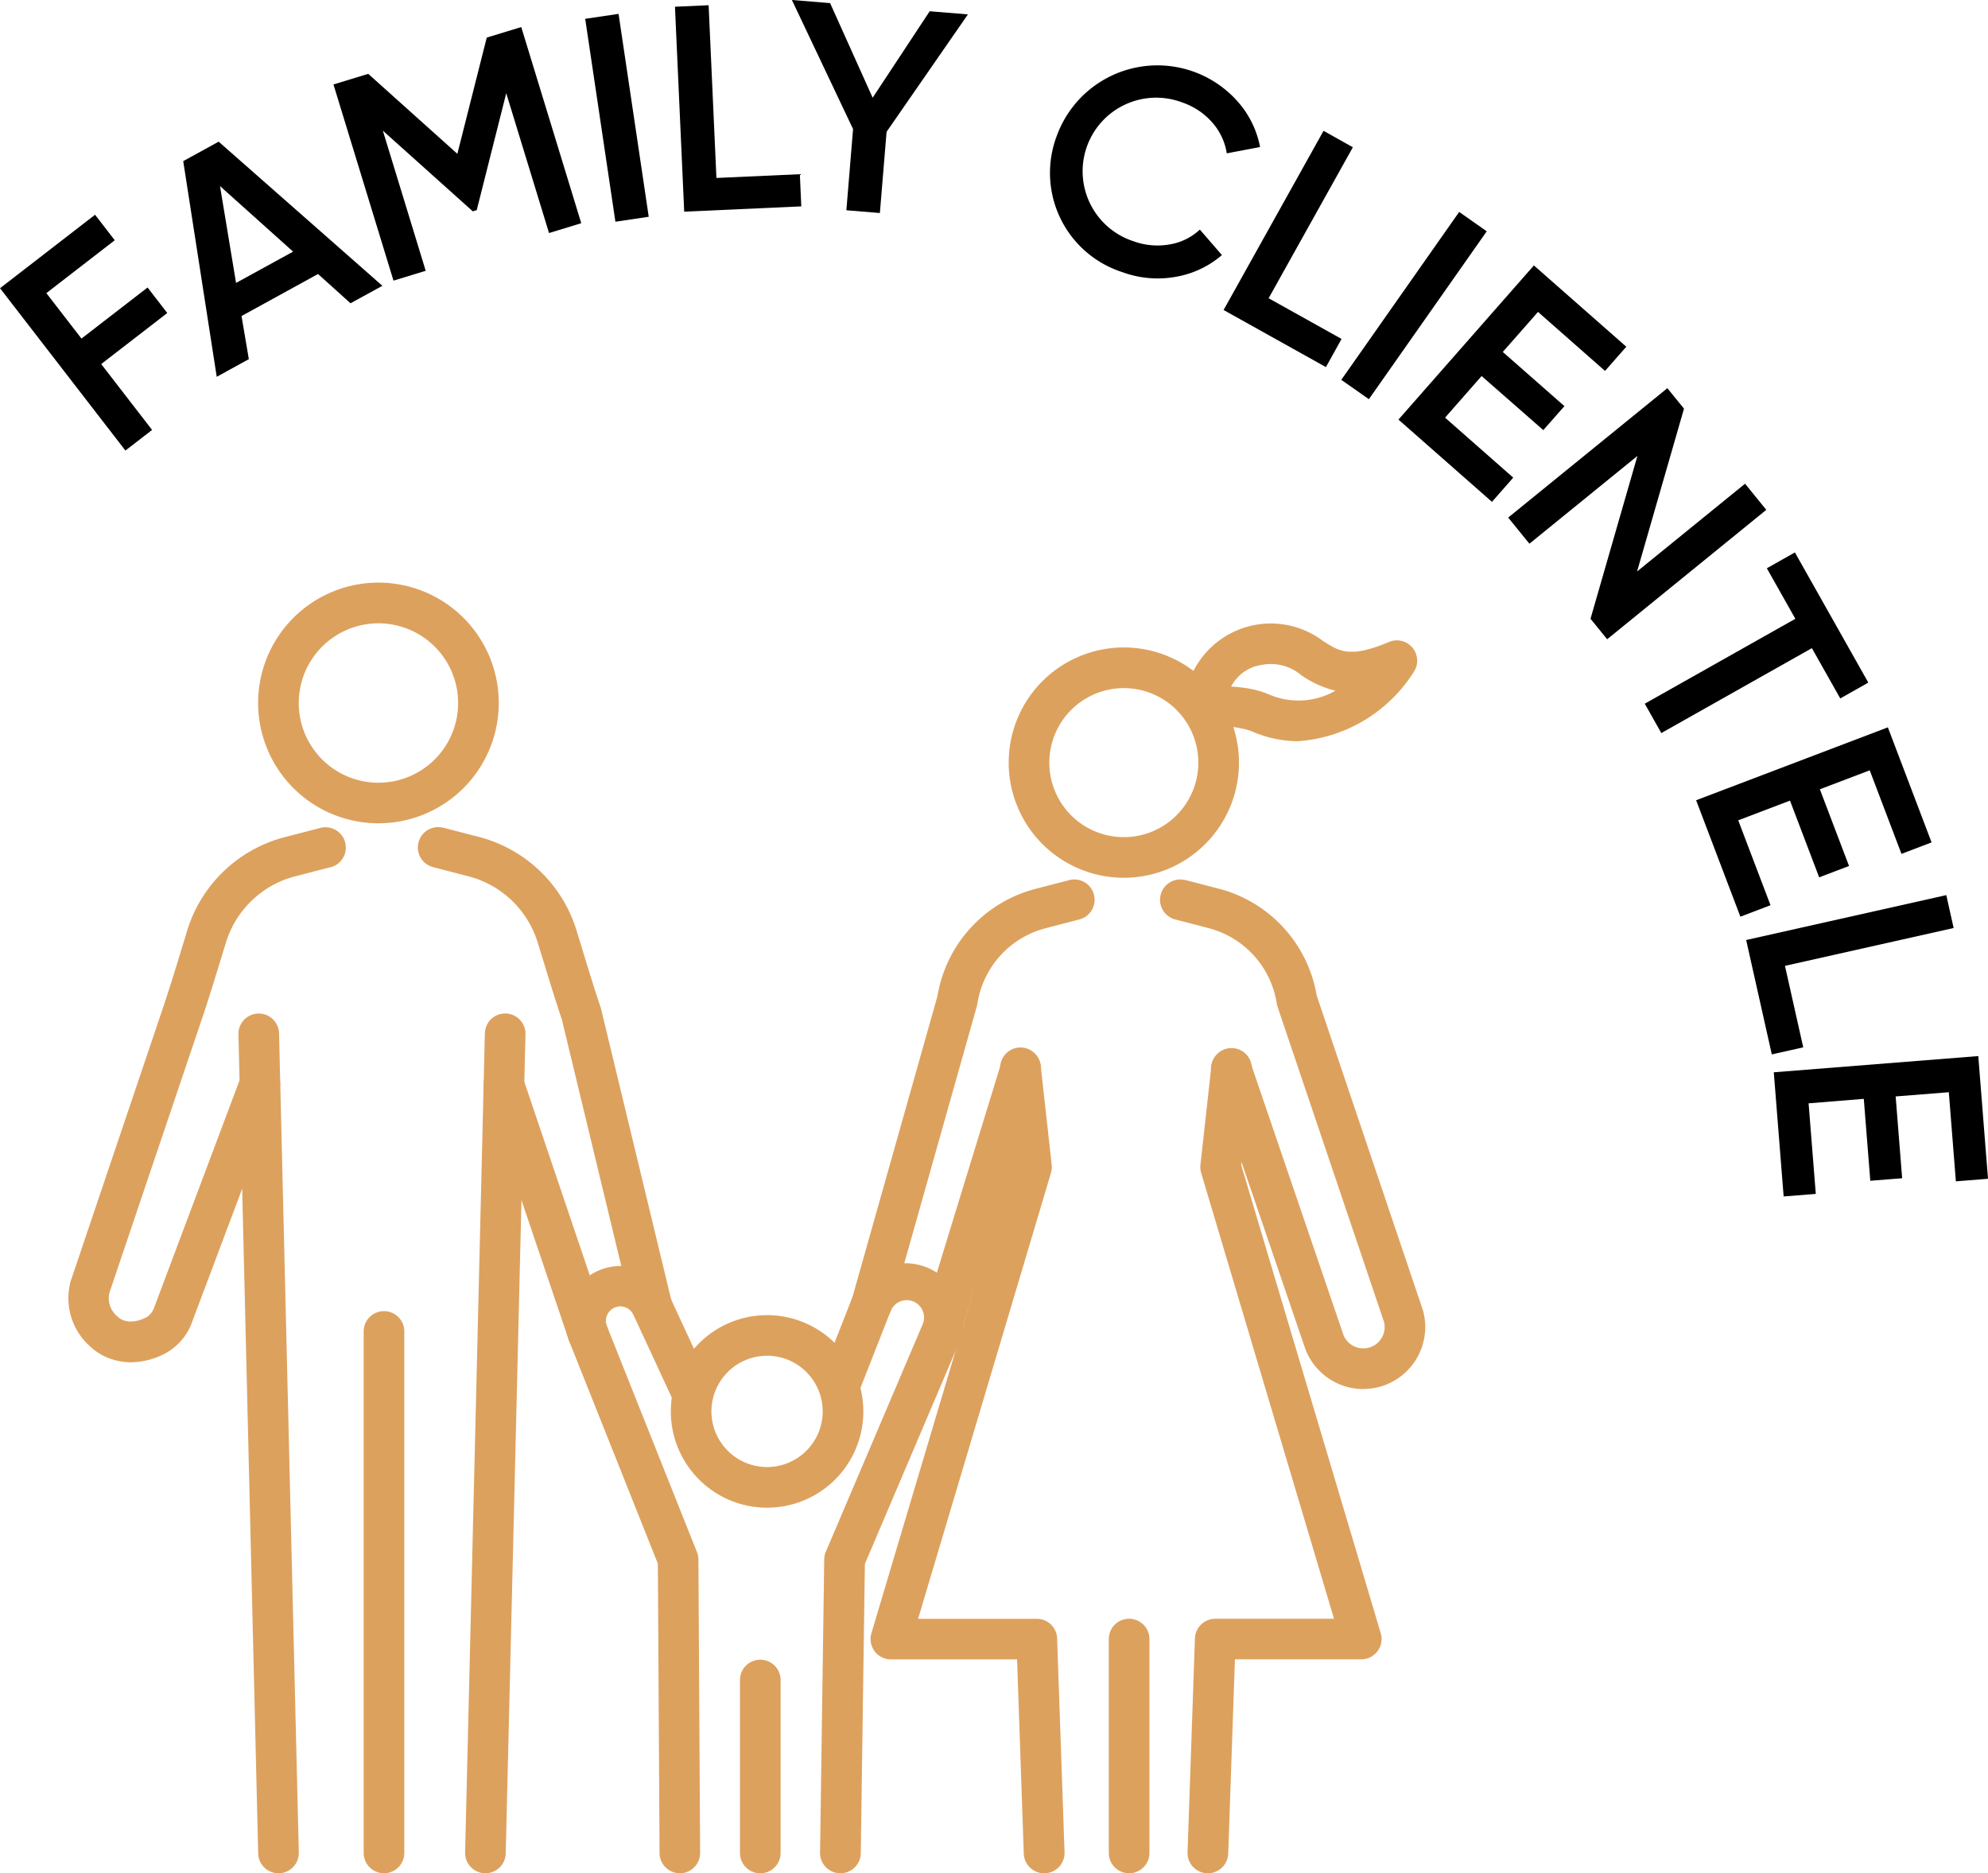 <?xml version="1.0" encoding="utf-8"?>
<svg id="Family-clientele" xmlns="http://www.w3.org/2000/svg" width="88.994" height="83.847" viewBox="0 0 88.994 83.847">
  <g id="Group_12750" data-name="Group 12750">
    <path id="Path_80203" data-name="Path 80203" d="M3445.276,1268.587l.882,1.141-3.062,2.367,1.572,2.034,2.959-2.286.882,1.142-2.958,2.285,2.278,2.948-1.194.923-5.613-7.266Z" transform="translate(-3441.021 -1258.975)"/>
    <path id="Path_80204" data-name="Path 80204" d="M3457.36,1272.078l-1.427.782-1.454-1.31-3.425,1.881.327,1.93-1.437.79-1.5-9.653,1.586-.871Zm-7.269-4.463.718,4.334,2.554-1.4Z" transform="translate(-3440.242 -1259.286)"/>
    <path id="Path_80205" data-name="Path 80205" d="M3461.393,1261.455l1.544-.471,2.686,8.779-1.442.441-1.916-6.259-1.321,5.233-.176.054-4.027-3.611,1.919,6.272-1.442.441-2.687-8.78,1.556-.476,3.99,3.58Z" transform="translate(-3439.603 -1259.773)"/>
    <path id="Path_80206" data-name="Path 80206" d="M3466.082,1269.753l-1.352-9.082,1.493-.221,1.351,9.081Z" transform="translate(-3438.533 -1259.829)"/>
    <path id="Path_80207" data-name="Path 80207" d="M3469.873,1260.1l.349,7.731,3.735-.168.064,1.44-5.241.237-.414-9.173Z" transform="translate(-3438.151 -1259.866)"/>
    <path id="Path_80208" data-name="Path 80208" d="M3479.272,1260.392l1.711.14-3.641,5.256-.3,3.634-1.5-.123.3-3.634-2.739-5.778,1.711.14,1.905,4.235Z" transform="translate(-3437.654 -1259.888)"/>
    <path id="Path_80209" data-name="Path 80209" d="M3486.8,1271.795a4.664,4.664,0,0,1-2.941-6.087,4.795,4.795,0,0,1,8.085-1.569,4.279,4.279,0,0,1,1.02,2.056l-1.49.282a2.726,2.726,0,0,0-.647-1.377,3.124,3.124,0,0,0-1.346-.9,3.293,3.293,0,1,0-2.191,6.209,3.144,3.144,0,0,0,1.616.147,2.6,2.6,0,0,0,1.362-.666l.988,1.141a4.28,4.28,0,0,1-2.083.976A4.584,4.584,0,0,1,3486.8,1271.795Z" transform="translate(-3436.556 -1259.614)"/>
    <path id="Path_80210" data-name="Path 80210" d="M3496.38,1265.923l-3.771,6.758,3.265,1.821-.7,1.261-4.581-2.556,4.474-8.019Z" transform="translate(-3435.818 -1259.332)"/>
    <path id="Path_80211" data-name="Path 80211" d="M3495.361,1275.988l5.277-7.515,1.234.867-5.276,7.514Z" transform="translate(-3435.317 -1258.987)"/>
    <path id="Path_80212" data-name="Path 80212" d="M3501.4,1275.59l-1.636,1.862,3.052,2.685-.952,1.084-4.186-3.682,6.063-6.9,4.137,3.639-.953,1.083-3-2.641-1.577,1.792,2.759,2.425-.945,1.073Z" transform="translate(-3435.075 -1258.759)"/>
    <path id="Path_80213" data-name="Path 80213" d="M3507.891,1283.816l4.835-3.929.95,1.17-7.124,5.792-.745-.917,2.1-7.288-4.835,3.929-.95-1.17,7.125-5.791.745.916Z" transform="translate(-3434.607 -1258.237)"/>
    <path id="Path_80214" data-name="Path 80214" d="M3514.377,1282.265l3.286,5.826-1.256.709-1.27-2.251-6.74,3.8-.741-1.314,6.741-3.8-1.276-2.261Z" transform="translate(-3434.027 -1257.539)"/>
    <path id="Path_80215" data-name="Path 80215" d="M3513.939,1292.63l-2.317.882,1.445,3.8-1.349.513-1.981-5.211,8.583-3.263,1.957,5.149-1.348.514-1.421-3.74-2.232.849,1.306,3.433-1.337.508Z" transform="translate(-3433.809 -1256.796)"/>
    <path id="Path_80216" data-name="Path 80216" d="M3521.052,1297.618l-7.551,1.694.818,3.647-1.407.316-1.148-5.12,8.959-2.009Z" transform="translate(-3433.596 -1256.082)"/>
    <path id="Path_80217" data-name="Path 80217" d="M3516.912,1304.581l-2.471.2.322,4.054-1.439.114-.441-5.557,9.154-.726.435,5.492-1.438.115-.316-3.989-2.38.189.291,3.662-1.426.112Z" transform="translate(-3433.478 -1255.398)"/>
  </g>
  <g id="Group_12751" data-name="Group 12751" transform="translate(3.066 26.078)">
    <g id="Group_12126" data-name="Group 12126">
      <g id="Group_12124" data-name="Group 12124">
        <g id="Group_12123" data-name="Group 12123">
          <g id="Group_12122" data-name="Group 12122">
            <path id="Path_79288" data-name="Path 79288" d="M3456.865,1294.26a5.386,5.386,0,1,1,5.386-5.386A5.385,5.385,0,0,1,3456.865,1294.26Zm0-8.95a3.567,3.567,0,1,0,3.567,3.567,3.567,3.567,0,0,0-3.567-3.567Z" transform="translate(-3442.99 -1283.489)" fill="#dda15e"/>
            <path id="Path_79289" data-name="Path 79289" d="M3460.771,1339.421h-.022a.909.909,0,0,1-.884-.93l.884-36.665a.909.909,0,0,1,1.818.044l-.884,36.665A.91.91,0,0,1,3460.771,1339.421Z" transform="translate(-3442.11 -1281.655)" fill="#dda15e"/>
            <path id="Path_79290" data-name="Path 79290" d="M3456.664,1338.158a.91.91,0,0,1-.909-.909v-23.342a.909.909,0,1,1,1.819,0v23.348A.91.91,0,0,1,3456.664,1338.158Z" transform="translate(-3442.541 -1280.392)" fill="#dda15e"/>
            <path id="Path_79291" data-name="Path 79291" d="M3465.291,1315.964a.911.911,0,0,1-.862-.618l-3.771-11.148a.909.909,0,0,1,1.722-.582l3.771,11.148a.91.91,0,0,1-.862,1.2Z" transform="translate(-3442.031 -1281.44)" fill="#dda15e"/>
            <path id="Path_79292" data-name="Path 79292" d="M3468.425,1315.744a.912.912,0,0,1-.884-.7l-3.144-13.038c-.277-.824-.535-1.663-.783-2.475q-.149-.487-.3-.974a4.393,4.393,0,0,0-3.113-2.967l-1.563-.406a.909.909,0,0,1,.441-1.765l.017,0,1.563.405a6.2,6.2,0,0,1,4.392,4.187q.153.489.3.981c.249.812.506,1.657.78,2.464.009.026.016.052.022.078l3.154,13.074a.909.909,0,0,1-.671,1.1A.989.989,0,0,1,3468.425,1315.744Z" transform="translate(-3442.31 -1282.449)" fill="#dda15e"/>
            <path id="Path_79293" data-name="Path 79293" d="M3452.473,1339.421a.91.91,0,0,1-.908-.884l-.884-36.665a.909.909,0,0,1,1.818-.044l.884,36.665a.91.91,0,0,1-.884.93Z" transform="translate(-3443.073 -1281.655)" fill="#dda15e"/>
            <path id="Path_79294" data-name="Path 79294" d="M3446.6,1317.345a2.794,2.794,0,0,1-.858-.135,2.582,2.582,0,0,1-.953-.552,2.889,2.889,0,0,1-.905-2.909c.006-.02.011-.04.018-.06l4.128-12.222c.274-.811.531-1.65.779-2.462l.3-.984a6.2,6.2,0,0,1,4.392-4.187l1.563-.405a.909.909,0,0,1,.475,1.756l-.018,0-1.563.405a4.394,4.394,0,0,0-3.113,2.967q-.151.487-.3.976c-.253.823-.513,1.675-.8,2.512l-4.117,12.188a1.064,1.064,0,0,0,.349,1.053.315.315,0,0,1,.061.055c.1.085.519.37,1.277-.026a.881.881,0,0,0,.332-.463l3.857-10.261a.909.909,0,0,1,1.72.589c-.006.018-.012.034-.019.051l-3.858,10.263a2.6,2.6,0,0,1-1.188,1.437A3.363,3.363,0,0,1,3446.6,1317.345Z" transform="translate(-3443.796 -1282.449)" fill="#dda15e"/>
          </g>
        </g>
        <path id="Path_79295" data-name="Path 79295" d="M3487.041,1296.422a5.154,5.154,0,1,1,5.154-5.153A5.153,5.153,0,0,1,3487.041,1296.422Zm0-8.488a3.335,3.335,0,1,0,3.335,3.335,3.335,3.335,0,0,0-3.335-3.335Z" transform="translate(-3439.798 -1283.213)" fill="#dda15e"/>
        <path id="Path_79296" data-name="Path 79296" d="M3490.042,1339.276h-.032a.909.909,0,0,1-.877-.94l.331-9.573a.909.909,0,0,1,.91-.878h5.316l-5.948-19.957a.927.927,0,0,1-.032-.36l.486-4.385a.909.909,0,1,1,1.813.137c0,.021,0,.042-.006.063l-.465,4.2,6.244,20.949a.908.908,0,0,1-.612,1.13.9.9,0,0,1-.259.039h-5.657l-.3,8.7A.911.911,0,0,1,3490.042,1339.276Z" transform="translate(-3439.038 -1281.51)" fill="#dda15e"/>
        <path id="Path_79297" data-name="Path 79297" d="M3484.058,1339.276a.908.908,0,0,1-.908-.878l-.3-8.695H3477.2a.908.908,0,0,1-.908-.91.894.894,0,0,1,.037-.259l6.243-20.949-.465-4.2a.91.91,0,1,1,1.8-.263c0,.021,0,.042.007.063l.486,4.385a.91.91,0,0,1-.033.36l-5.948,19.957h5.316a.909.909,0,0,1,.908.878l.332,9.573a.91.91,0,0,1-.877.939Z" transform="translate(-3440.386 -1281.51)" fill="#dda15e"/>
        <path id="Path_79298" data-name="Path 79298" d="M3486.851,1336.85a.909.909,0,0,1-.909-.909v-9.573a.909.909,0,0,1,1.819,0v9.573A.909.909,0,0,1,3486.851,1336.85Z" transform="translate(-3439.372 -1279.084)" fill="#dda15e"/>
        <path id="Path_79299" data-name="Path 79299" d="M3497.123,1318.321a2.78,2.78,0,0,1-2.6-1.79l-.01-.029-4.168-12.209a.909.909,0,1,1,1.722-.587l4.161,12.192a.956.956,0,0,0,1.82-.568l-4.766-14.11a1.1,1.1,0,0,1-.038-.151,4.144,4.144,0,0,0-3.055-3.379l-1.482-.385a.909.909,0,0,1,.441-1.765l.017,0,1.482.385a5.964,5.964,0,0,1,4.383,4.78l4.751,14.074c.007.02.012.04.018.06a2.775,2.775,0,0,1-1.979,3.388,2.835,2.835,0,0,1-.7.091Z" transform="translate(-3439.154 -1282.227)" fill="#dda15e"/>
        <path id="Path_79300" data-name="Path 79300" d="M3479.368,1315.3a.909.909,0,0,1-.869-1.176l3.409-11.106a.909.909,0,0,1,1.751.49l-.013.044-3.409,11.106A.91.91,0,0,1,3479.368,1315.3Z" transform="translate(-3440.157 -1281.509)" fill="#dda15e"/>
        <path id="Path_79301" data-name="Path 79301" d="M3476.421,1315.417a.91.91,0,0,1-.909-.909.929.929,0,0,1,.034-.247l3.82-13.527a5.967,5.967,0,0,1,4.387-4.8l1.482-.385a.909.909,0,1,1,.492,1.75l-.035.01-1.482.385a4.145,4.145,0,0,0-3.056,3.379.935.935,0,0,1-.023.11l-3.834,13.578A.912.912,0,0,1,3476.421,1315.417Z" transform="translate(-3440.467 -1282.227)" fill="#dda15e"/>
        <path id="Path_79302" data-name="Path 79302" d="M3494.092,1290.412a5.144,5.144,0,0,1-2-.414,2.318,2.318,0,0,0-.535-.155,2.672,2.672,0,0,0-1.229-.009.909.909,0,0,1-1.338-.813,3.885,3.885,0,0,1,6.224-3.094c.728.469,1.208.779,2.953.042a.909.909,0,0,1,1.118,1.326A6.678,6.678,0,0,1,3494.092,1290.412Zm-2.993-2.446a7.174,7.174,0,0,1,.74.081,4.084,4.084,0,0,1,.959.274,3.329,3.329,0,0,0,2.968-.169,4.541,4.541,0,0,1-1.534-.7,2.1,2.1,0,0,0-1.732-.46,1.83,1.83,0,0,0-1.4.974Z" transform="translate(-3439.052 -1283.315)" fill="#dda15e"/>
      </g>
      <g id="Group_12125" data-name="Group 12125" transform="translate(22.245 30.333)">
        <path id="Path_79303" data-name="Path 79303" d="M3472.507,1321.779a4.309,4.309,0,1,1,4.31-4.309h0A4.309,4.309,0,0,1,3472.507,1321.779Zm0-6.8a2.49,2.49,0,1,0,2.49,2.49h0a2.492,2.492,0,0,0-2.49-2.492Z" transform="translate(-3463.48 -1310.708)" fill="#dda15e"/>
        <path id="Path_79304" data-name="Path 79304" d="M3475.157,1338.374h-.013a.91.91,0,0,1-.9-.922l.187-13.127a.893.893,0,0,1,.073-.344l4.332-10.174a.776.776,0,1,0-1.436-.588h0l-1.4,3.569a.91.91,0,0,1-1.694-.663l1.4-3.569a2.6,2.6,0,0,1,4.807,1.962l-4.262,10.011-.184,12.948A.909.909,0,0,1,3475.157,1338.374Z" transform="translate(-3462.845 -1310.941)" fill="#dda15e"/>
        <path id="Path_79305" data-name="Path 79305" d="M3471.909,1336.677a.909.909,0,0,1-.909-.909v-7.741a.909.909,0,1,1,1.819,0v7.75A.909.909,0,0,1,3471.909,1336.677Z" transform="translate(-3463.186 -1309.243)" fill="#dda15e"/>
        <path id="Path_79306" data-name="Path 79306" d="M3469.051,1338.35a.91.91,0,0,1-.909-.9l-.075-12.956-3.968-9.956a2.464,2.464,0,0,1,4.524-1.948l1.758,3.793a.91.91,0,0,1-1.631.806l-.019-.041-1.758-3.793a.645.645,0,0,0-1.163-.019.635.635,0,0,0-.023.528l4.031,10.115a.923.923,0,0,1,.064.331l.076,13.127a.91.91,0,0,1-.9.915h0Z" transform="translate(-3463.928 -1310.917)" fill="#dda15e"/>
      </g>
    </g>
  </g>
</svg>
